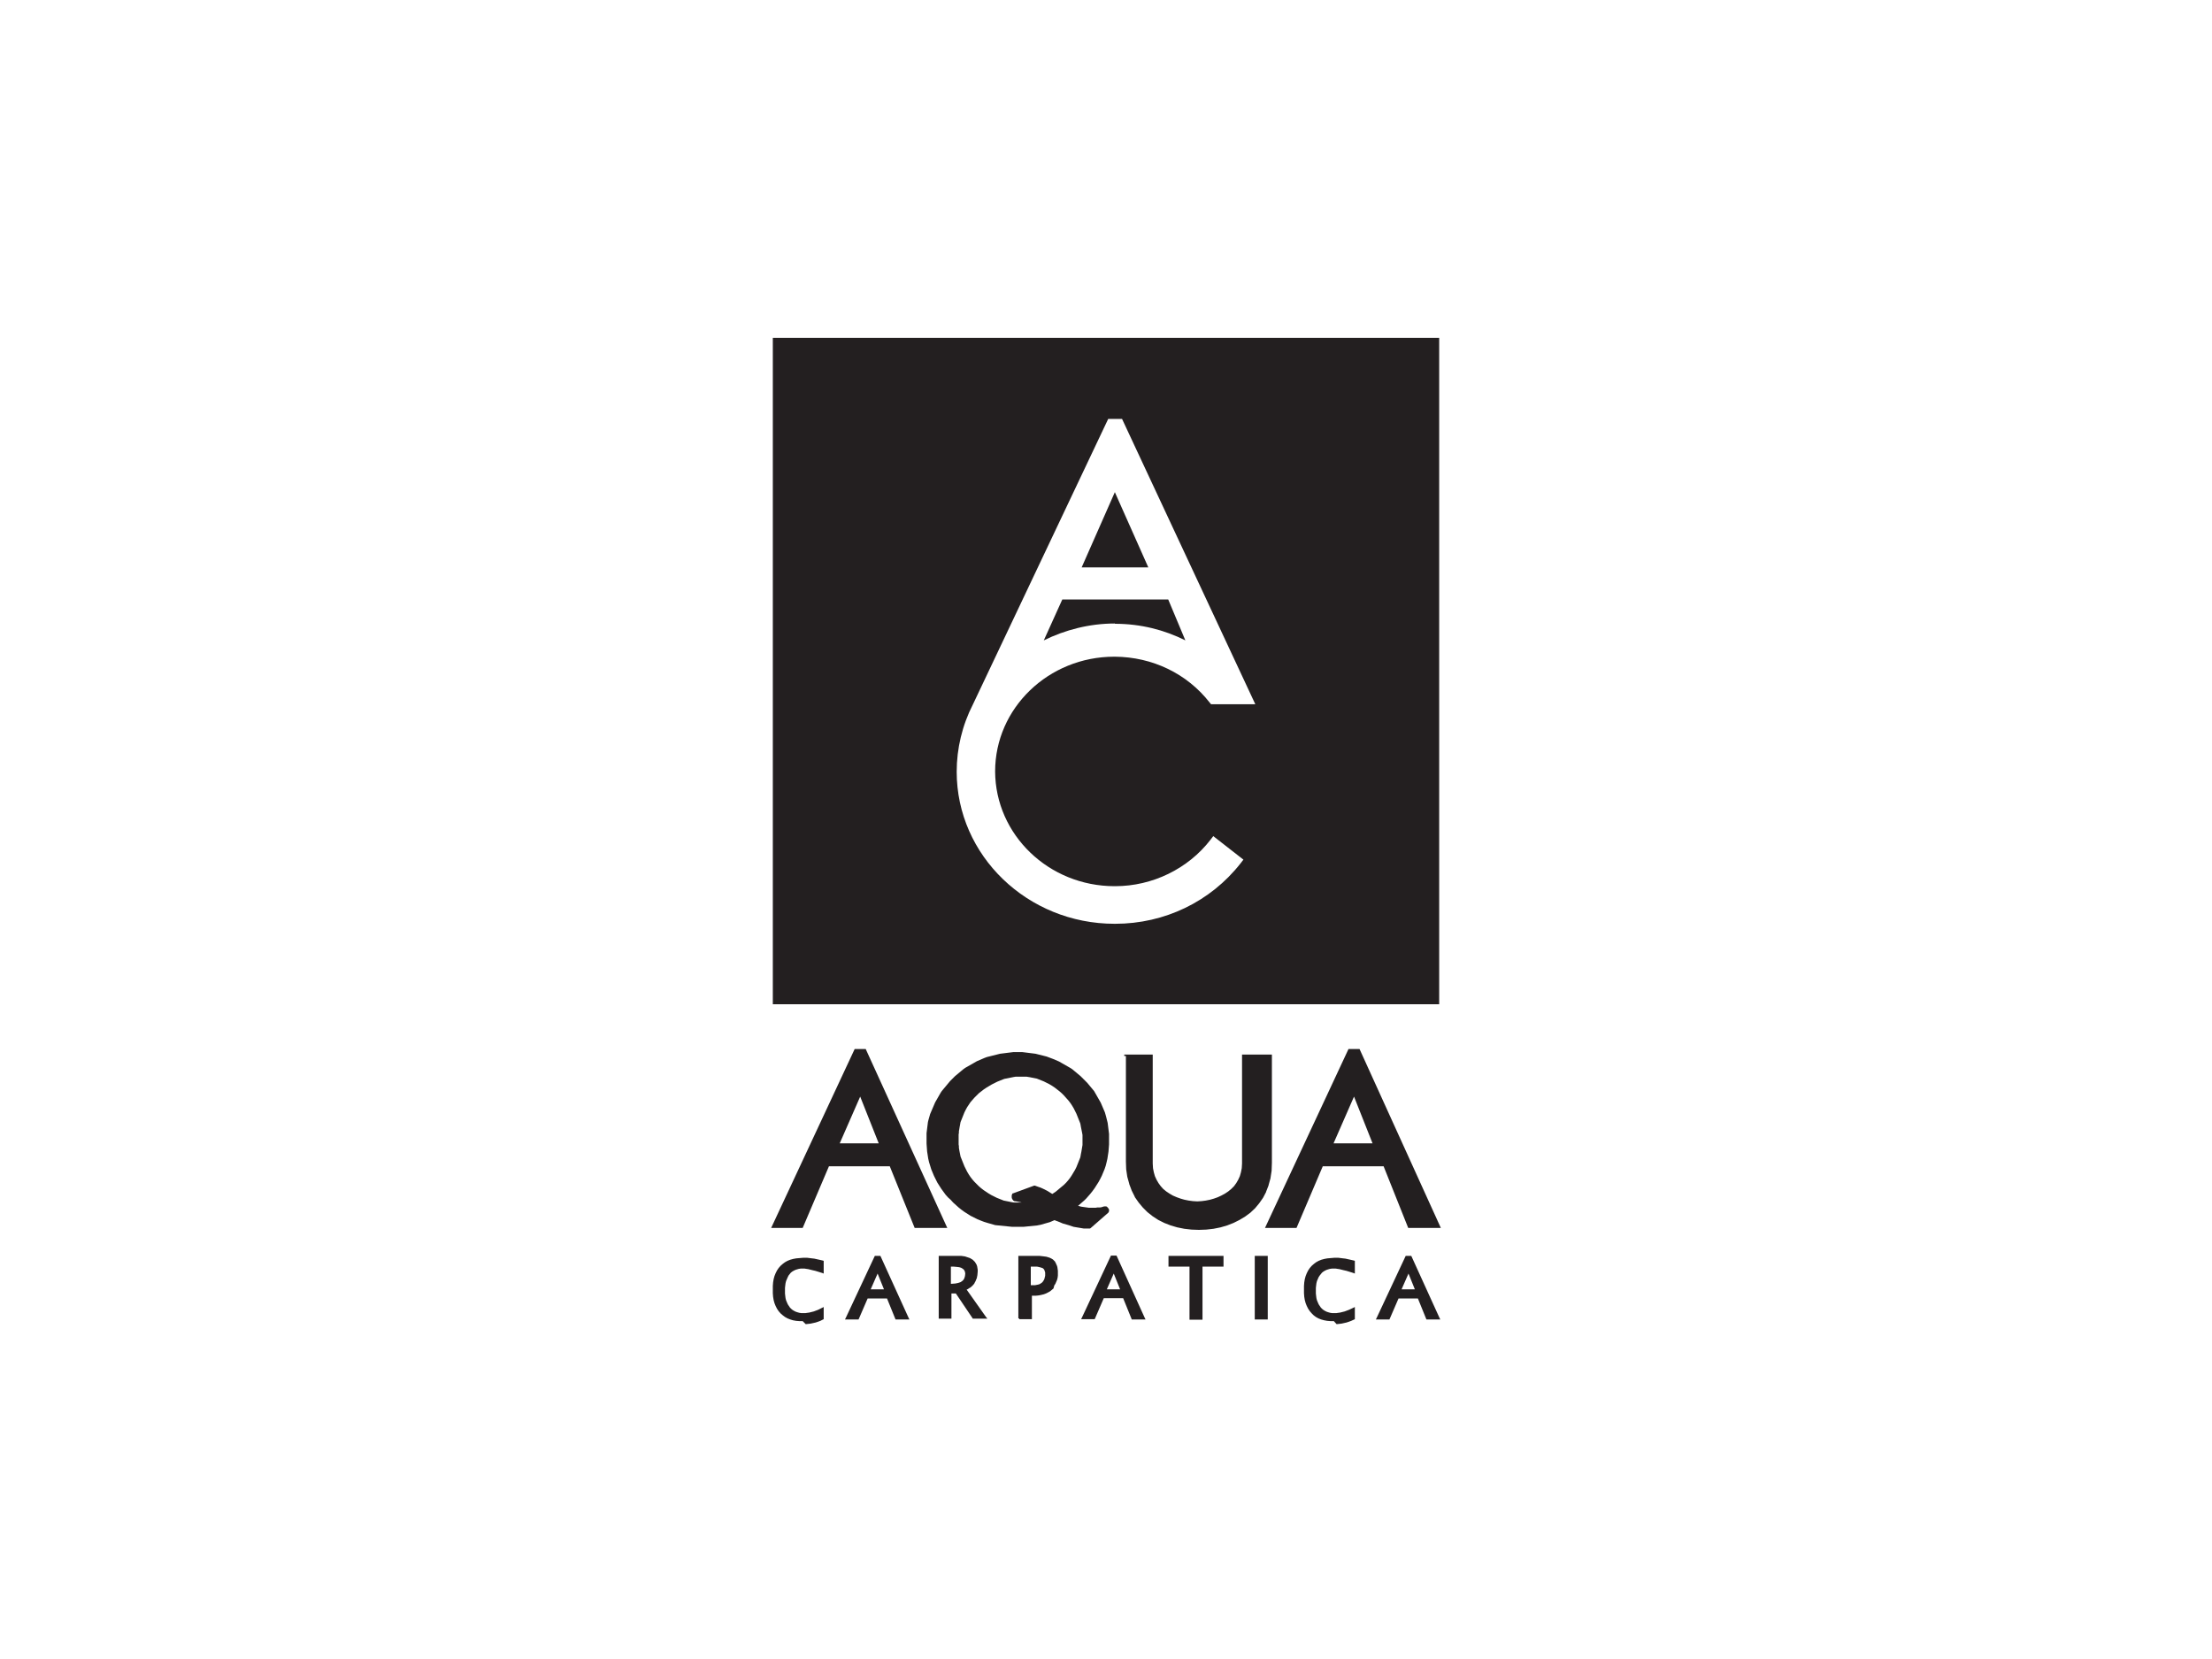 <?xml version="1.0" encoding="utf-8"?>
<!-- Generator: Adobe Illustrator 18.0.0, SVG Export Plug-In . SVG Version: 6.00 Build 0)  -->
<!DOCTYPE svg PUBLIC "-//W3C//DTD SVG 1.1//EN" "http://www.w3.org/Graphics/SVG/1.1/DTD/svg11.dtd">
<svg version="1.1" id="Layer_1" xmlns="http://www.w3.org/2000/svg" xmlns:xlink="http://www.w3.org/1999/xlink" x="0px" y="0px"
	 viewBox="0 0 800 600" enable-background="new 0 0 800 600" xml:space="preserve">
<g>
	<path fill-rule="evenodd" clip-rule="evenodd" fill="#231F20" d="M409.2,476.9l-3-7.4h-7l-3.2,7.4l-0.1,0.2h-0.3h-4h-0.6l0.3-0.6
		l10.4-22.2l0.1-0.2h0.3h1.4h0.3l0.1,0.2l10.1,22.3l0.3,0.6h-0.6h-4.1h-0.3L409.2,476.9z M506.9,466.3h4.8l-2.3-5.7L506.9,466.3z
		 M515.8,477l-3-7.4h-7l-3.2,7.4l-0.1,0.2h-0.3h-4h-0.6l0.3-0.6l10.4-22.2l0.1-0.2h0.3h1.4h0.3l0.1,0.2l10.1,22.2l0.3,0.6h-0.6h-4.1
		h-0.3L515.8,477z M314.9,466.3h4.8l-2.3-5.7L314.9,466.3z M323.8,477l-3-7.4h-7l-3.2,7.4l-0.1,0.2h-0.3h-4h-0.6l0.3-0.6l10.4-22.2
		l0.1-0.2h0.3h1.4h0.3l0.1,0.2l10.1,22.2l0.3,0.6h-0.6h-4.1h-0.3L323.8,477z M400.3,466.3h4.8l-2.3-5.7L400.3,466.3z M344.1,464.3
		h0.1h0l1.3-0.1l1-0.2l0.9-0.3l0.6-0.4l0.5-0.5l0.3-0.6l0.2-0.7l0.1-0.9l-0.1-0.6l-0.2-0.5l-0.3-0.4l-0.4-0.3l-0.5-0.3l-0.7-0.2
		l-0.8-0.1l-1.1-0.1h0h-1.1V464.3z M339.5,476.8v-22.2v-0.4h0.4h6.9h0l0.8,0h0l0.7,0.1l0,0l0.7,0.1l0,0l0.6,0.2l0,0l0.6,0.2l0,0
		l0.6,0.2l0,0l0.5,0.3l0,0l0.5,0.3l0,0l0.4,0.4l0,0l0.4,0.4l0,0l0.3,0.5l0,0l0.3,0.5l0,0l0.2,0.6l0,0l0.1,0.6v0l0.1,0.6l0,0l0,0.7v0
		l-0.1,1.1l0,0.1l-0.2,1l0,0.1l-0.4,0.9l0,0.1l-0.5,0.9l0,0.1l-0.7,0.8l0,0l-0.8,0.7l-0.1,0l-0.9,0.6l-0.1,0l-0.2,0.1l7,9.9l0.5,0.6
		h-0.8H352h-0.2l-0.1-0.2l-6-8.9h-1.6v8.7v0.4h-0.4h-3.8h-0.4V476.8z M290.3,477.8l-1.2,0l0,0l-1.2-0.1l0,0l-1.1-0.2l0,0l-1-0.3l0,0
		l-1-0.4l0,0l-0.9-0.5l0,0l-0.8-0.6l0,0l-0.8-0.7l0,0l-0.7-0.8l0,0l-0.6-0.9l0,0l-0.5-1l0,0l-0.4-1l0,0l-0.3-1.1l0,0l-0.2-1.2v0
		l-0.1-1.3v0l0-1.3v0l0-1.3v0l0.1-1.3l0,0l0.2-1.2l0,0l0.3-1.1l0,0l0.4-1l0,0l0.5-1l0,0l0.6-0.9l0,0l0.7-0.8l0,0l0.8-0.7l0,0
		l0.8-0.6l0,0l0.9-0.5l0,0l1-0.4l0,0l1.1-0.3l0,0l1.1-0.2l0,0l1.2-0.1h0l1.2-0.1h0l0.8,0h0l0.8,0h0l0.8,0.1h0l0.8,0.1h0l0.9,0.1h0
		l0.9,0.2h0l0.9,0.2h0l1.3,0.3l0.3,0.1v0.3v3.7v0.6l-0.5-0.2l-1.6-0.5l0,0l-1-0.3l0,0l-0.9-0.2h0l-0.8-0.2h0l-0.8-0.2l0,0l-0.7-0.1
		h0l-0.6-0.1l0,0l-0.6,0h0l-0.8,0l0,0l-0.7,0.1l-0.7,0.2l-0.6,0.2l-0.6,0.3l-0.5,0.3l-0.5,0.4l-0.4,0.5l-0.4,0.5l-0.3,0.6l-0.3,0.7
		l-0.3,0.7l-0.2,0.8l0,0l-0.1,0.8v0l-0.1,0.9l0,0l0,1v0l0,1l0,0l0.1,0.9l0.1,0.8l0.2,0.8l0.3,0.7l0.3,0.7l0.4,0.6l0.4,0.6l0.5,0.5
		l0.5,0.4l0.5,0.3l0.6,0.3l0.6,0.2l0.7,0.2l0.7,0.1v0l0.8,0h0l0.7,0l0,0l0.7-0.1l0.7-0.1l0.8-0.2h0l0.8-0.2h0l0.8-0.3l0,0l0.8-0.3v0
		l1.4-0.7l0.6-0.3v0.6v3.5v0.3l-0.2,0.1l-1,0.5l0,0l-0.8,0.3l0,0l-0.9,0.3h0l-0.9,0.2l0,0l-0.9,0.2l0,0l-0.9,0.1l0,0l-0.9,0.1h0
		L290.3,477.8L290.3,477.8z M372.9,464.8h0.4h0l0.6,0l0,0l0.5,0h0l0.5-0.1l0.5-0.1l0.4-0.1l0.4-0.2l0.3-0.2l0.3-0.2l0.3-0.3l0.2-0.3
		l0.2-0.3l0.2-0.4l0.1-0.4l0.1-0.4l0.1-0.4l0,0l0-0.5v0l0-0.4l0,0l0-0.3l-0.1-0.3l-0.1-0.3l-0.1-0.3l-0.1-0.2l-0.2-0.2l-0.2-0.2
		l-0.2-0.1l-0.3-0.1l-0.3-0.1l-0.4-0.1l-0.4-0.1l-0.5-0.1l0,0l-0.6,0h0l-0.6,0h0h-1.1V464.8z M368.3,476.8v-22.2v-0.4h0.4h6.2l0,0
		l1,0h0l0.9,0.1h0l0.8,0.1l0,0l0.8,0.1h0l0.7,0.2l0,0l0.6,0.2l0,0l0.6,0.3l0,0l0.5,0.3l0,0l0.4,0.4l0,0l0.4,0.4l0,0.1l0.3,0.5l0,0.1
		l0.3,0.6l0,0l0.2,0.6l0,0l0.1,0.7l0,0l0.1,0.7v0l0,0.8v0l0,0.9v0l-0.1,0.8l0,0l-0.2,0.8l0,0l-0.3,0.7l0,0l-0.3,0.7l0,0l-0.4,0.6
		l0,0L381,466l0,0l-0.6,0.5l0,0l-0.6,0.5l0,0l-0.7,0.4l0,0l-0.8,0.4l0,0l-0.8,0.3l0,0l-0.9,0.2l0,0l-0.9,0.2h0l-1,0.1l0,0l-1,0h0
		h-0.5v8.1v0.4h-0.4h-3.8h-0.4V476.8z M453.8,454.2c1.5,0,3.1,0,4.7,0v23c-1.6,0-3.1,0-4.7,0V454.2z M430.2,458.1h-7.6
		c0-1.3,0-2.6,0-3.9h19.9c0,1.3,0,2.6,0,3.9h-7.6v19.2c-1.6,0-3.1,0-4.7,0V458.1z M482.4,477.8l-1.2,0l0,0l-1.2-0.1l0,0l-1.1-0.2
		l0,0l-1.1-0.3l0,0l-1-0.4l0,0l-0.9-0.5l0,0l-0.8-0.6l0,0l-0.7-0.7l0,0l-0.7-0.8l0,0l-0.6-0.9l0,0l-0.5-1l0,0l-0.4-1l0,0l-0.3-1.1
		l0,0l-0.2-1.2v0l-0.1-1.3v0l0-1.3v0l0-1.3v0l0.1-1.3v0l0.2-1.2l0,0l0.3-1.1l0,0l0.4-1l0,0l0.5-1l0,0l0.6-0.9l0,0l0.7-0.8l0,0
		l0.8-0.7l0,0l0.8-0.6l0,0l0.9-0.5l0,0l1-0.4l0,0l1.1-0.3l0,0l1.1-0.2l0,0l1.2-0.1h0l1.2-0.1h0l0.8,0h0l0.8,0h0l0.8,0.1h0l0.8,0.1h0
		l0.9,0.1h0l0.9,0.2h0l0.9,0.2h0l1.3,0.3l0.3,0.1v0.3v3.7v0.6l-0.5-0.2l-1.6-0.5l0,0l-1-0.3l0,0l-0.9-0.2h0l-0.8-0.2h0l-0.8-0.2l0,0
		l-0.7-0.1h0l-0.6-0.1l0,0l-0.6,0h0l-0.8,0l0,0l-0.7,0.1l-0.7,0.2l-0.6,0.2l-0.6,0.3l-0.5,0.3l-0.5,0.4l-0.4,0.5l-0.4,0.5l-0.4,0.6
		l-0.3,0.7l-0.3,0.7l-0.2,0.8l0,0l-0.1,0.8v0l-0.1,0.9l0,0l0,1v0l0,1l0,0l0.1,0.9l0.1,0.8l0.2,0.8l0.3,0.7l0.3,0.7l0.4,0.6l0.4,0.6
		l0.5,0.5l0.5,0.4l0.5,0.3l0.6,0.3l0.6,0.2l0.7,0.2l0.7,0.1v0l0.8,0h0l0.7,0l0,0l0.7-0.1l0.7-0.1l0.8-0.2h0l0.8-0.2h0l0.8-0.3l0,0
		l0.8-0.3v0l1.5-0.7l0.6-0.3v0.6v3.5v0.3l-0.2,0.1l-1.1,0.5l0,0l-0.8,0.3l0,0l-0.9,0.3h0l-0.9,0.2l0,0l-0.9,0.2l0,0l-0.9,0.1l0,0
		l-0.9,0.1h0L482.4,477.8L482.4,477.8z M406.6,381.4h9.8h0.5v0.5v38.9v0l0.1,1.7l0.3,1.5l0.4,1.4l0.6,1.3l0.7,1.2l0.8,1.1l0.9,1
		l1.1,0.9l1.2,0.8l1.2,0.7l1.4,0.6l1.4,0.5l1.4,0.4h0l1.5,0.3l1.5,0.2l0,0l1.6,0.1h0l1.6-0.1l0,0l1.5-0.2l1.5-0.3l0,0l1.4-0.4
		l1.4-0.5l1.3-0.6l1.3-0.7l1.2-0.8l1.1-0.9l1-1l0.8-1.1l0.7-1.2l0.6-1.3l0.4-1.4l0.3-1.5l0.1-1.7v0v-38.9v-0.5h0.5h9.8h0.5v0.5v38.6
		v0l-0.1,2.8l0,0.1l-0.4,2.6l0,0.1l-0.7,2.5l0,0.1l-0.9,2.3l0,0.1l-1.1,2.1l0,0l-1.4,2l0,0l-1.5,1.8l0,0l-1.7,1.6l0,0l-1.9,1.4l0,0
		l-2,1.2l0,0l-2.2,1.1l0,0l-2.3,0.9l0,0l-2.4,0.7l0,0l-2.5,0.5l0,0l-2.6,0.3h0l-2.7,0.1h0l-2.7-0.1h0l-2.6-0.3l0,0l-2.5-0.5l0,0
		l-2.4-0.7l0,0l-2.3-0.9l0,0l-2.2-1.1l0,0l-2-1.3l0,0l-1.9-1.5l0,0l-1.7-1.7l0,0l-1.5-1.8l0,0l-1.4-2l0-0.1l-1.1-2.2l0,0l-0.9-2.4
		l0-0.1l-0.7-2.5l0,0l-0.4-2.7l0,0l-0.1-2.8v0v-37.7v-0.5H406.6z M482.3,413.5h14.1l-6.7-16.9L482.3,413.5z M500.4,421.8h-22
		l-9.5,22.3c-3.8,0-7.6,0-11.4,0l30.2-64.7h4l29.4,64.7h-11.8L500.4,421.8z M303.7,413.5h14.1l-6.7-16.9L303.7,413.5z M321.8,421.8
		h-22l-9.5,22.3c-3.8,0-7.6,0-11.4,0l30.2-64.7h4l29.5,64.7h-11.8L321.8,421.8z M366.1,431.7l7.9-2.9h0.3l1.1,0.4h0l0.9,0.3h0
		l0.9,0.4h0l0.8,0.4l0,0l0.8,0.4h0l0.8,0.5h0l0.8,0.5l0,0l0.2,0.1l0,0l0,0l0.6-0.4l0,0l0.6-0.4l0,0l0.6-0.5l0,0l0.6-0.5l0,0l0.6-0.5
		l0,0l0.6-0.5l0,0l0.6-0.5l0,0l0.8-0.8l0.7-0.8l0,0l0.7-0.9l0,0l0.6-0.9l0,0l0.6-1v0l0.6-1h0l0.5-1l0.4-1l0,0l0.2-0.5l0,0l0.2-0.5v0
		l0.2-0.5l0,0l0.2-0.5v0l0.2-0.5l0,0l0.1-0.5l0,0l0.1-0.6l0,0l0.1-0.5l0,0l0.1-0.5v0l0.1-0.6l0,0l0.1-0.6v0l0.1-0.6l0,0l0.1-0.6v0
		l0-0.6v0l0-0.6v0l0-0.6v0l0-0.6v0l0-0.6v0l0-0.6v0l-0.1-0.6l0,0l-0.1-0.5v0l-0.1-0.5v0l-0.1-0.5l0,0l-0.1-0.5l0,0l-0.1-0.5l0,0
		l-0.1-0.6l0,0l-0.1-0.5v0l-0.2-0.5v0l-0.2-0.5l0,0l-0.2-0.5l0,0l-0.2-0.5l0,0l-0.2-0.5v0l-0.4-1l0,0l-0.5-1l-0.5-1v0l-0.6-1l0,0
		l-0.6-0.9l0,0l-0.7-0.9l-0.8-0.9l0,0l-0.8-0.9l0,0l-0.8-0.8l0,0l-0.8-0.7l0,0l-0.9-0.7l0,0l-0.9-0.7l-0.9-0.6l-1-0.6l0,0l-1-0.5
		l-1-0.5l0,0l-0.5-0.2h0l-0.5-0.2l0,0l-0.5-0.2h0l-0.5-0.2h0l-0.5-0.2h0l-0.5-0.1l0,0l-0.5-0.1h0l-0.5-0.1h0l-0.5-0.1l0,0l-0.5-0.1
		h0l-0.6-0.1h0l-0.6-0.1l0,0l-0.6,0h0l-0.6,0h0l-0.6,0h0l-0.6,0h0l-0.5,0h0l-0.6,0h0l-0.5,0h0l-0.6,0.1v0l-0.5,0.1h0l-0.5,0.1h0
		l-0.5,0.1h0l-0.5,0.1h0l-0.5,0.1h0l-0.5,0.1l0,0l-0.5,0.1h0l-0.5,0.2l0,0l-0.5,0.2h0l-0.5,0.2h0l-0.5,0.2l0,0l-0.5,0.2l0,0l-1,0.5
		l0,0l-1,0.5v0l-1,0.6l-1,0.6l0,0l-0.9,0.6l0,0l-0.9,0.7l0,0l-0.9,0.7l0,0l-0.8,0.8l0,0l-0.8,0.8l0,0l-0.7,0.8l0,0l-0.7,0.8l0,0
		l-0.6,0.9l0,0l-0.6,0.9l-0.5,0.9l-0.5,1l0,0l-0.4,1l0,0l-0.2,0.5h0l-0.2,0.5v0l-0.2,0.5l0,0l-0.2,0.5v0l-0.2,0.5v0l-0.1,0.5l0,0
		l-0.1,0.6l0,0l-0.1,0.5l0,0l-0.1,0.6l0,0l-0.1,0.6l0,0l-0.1,0.5v0l0,0.6l0,0l-0.1,0.6v0l0,0.6v0l0,0.6v0l0,0.6v0l0,0.6v0l0,0.6v0
		l0,0.6v0l0.1,0.6l0,0l0,0.6v0l0.1,0.6h0l0.1,0.6v0l0.1,0.5v0l0.1,0.5l0,0l0.1,0.5l0,0l0.1,0.5v0l0.2,0.5v0l0.2,0.5l0,0l0.2,0.5v0
		l0.2,0.5l0,0l0.2,0.5l0,0l0.4,1v0l0.5,1l0.5,1v0l0.6,1l0.6,0.9l0,0l0.7,0.9l0,0l0.7,0.8l0,0l0.8,0.8l0,0l0.8,0.8l0.8,0.7l0.9,0.7
		l0,0l0.9,0.6l0,0l0.9,0.6l0,0l1,0.6l1,0.5l0,0l1,0.5l0,0l0.5,0.2v0l0.5,0.2h0l0.5,0.2h0l0.5,0.2h0l0.5,0.2l0,0l0.5,0.1h0l0.5,0.1h0
		l0.5,0.1h0l0.5,0.1l0,0l0.5,0.1h0l0.5,0.1h0l0.6,0.1l0,0l0.6,0h0l0.5,0h0l0.6,0h0l0.5,0h0l0.6,0h0h0.1l-0.4-0.1h0l-0.5-0.1h0
		l-0.5-0.1h0l-0.5-0.1v0l-0.8-0.1l-0.3-0.2l-0.3-0.4l-0.1-0.1l-0.1-0.2l0-0.1l-0.1-0.3l0-0.1l0-0.3v-0.1l0-0.2l0-0.1l0.1-0.2l0-0.1
		l0.1-0.2l0,0l0.2-0.4L366.1,431.7z M342.9,433.1l-0.9-1l0,0l-0.8-1.1l0,0l-0.8-1.1l0,0l-0.7-1.1l0,0l-0.7-1.1l0,0l-0.6-1.2v0
		l-0.6-1.2l0,0l-0.5-1.2v0l-0.5-1.2l0,0l-0.4-1.3v0l-0.4-1.3v0l-0.3-1.3v0l-0.2-1.3l0,0l-0.2-1.3v0l-0.1-1.4v0l-0.1-1.4v0l0-1.4v0
		l0-0.8v0l0-0.8v0l0-0.8l0,0l0.1-0.8v0l0.1-0.8l0,0l0.1-0.8v0l0.1-0.8v0l0.1-0.8l0,0l0.2-0.8v0l0.2-0.7l0,0l0.2-0.7v0l0.2-0.7v0
		l0.3-0.7l0,0l0.3-0.7l0,0l0.3-0.7v0l0.3-0.7v0l0.3-0.7h0l0.3-0.7l0,0l0.4-0.7l0,0l0.4-0.7l0,0l0.4-0.7v0l0.4-0.7l0,0l0.4-0.7v0
		l0.4-0.6v0l0.5-0.6l0,0l0.5-0.6l0,0l0.5-0.6h0l0.5-0.6l0,0l0.5-0.6l0,0l0.5-0.6v0l0.6-0.6v0l0.6-0.6l0,0l0.6-0.6l0,0l0.6-0.5l0,0
		l0.6-0.5l0,0l0.6-0.5l0,0l0.6-0.5h0l0.6-0.5v0l0.7-0.5h0l0.7-0.4l0,0l0.7-0.4l0,0l0.7-0.4l0,0l0.7-0.4l0,0l0.7-0.4h0l0.7-0.4h0
		l0.7-0.3h0l0.7-0.3l0,0l0.7-0.3l0,0l0.7-0.3l0,0l0.8-0.3h0l0.8-0.2l0,0l0.8-0.2h0l0.8-0.2h0l0.8-0.2l0,0l0.8-0.2h0l0.8-0.2l0,0
		l0.8-0.1h0l0.8-0.1h0l0.8-0.1h0l0.8-0.1h0l0.8-0.1h0l0.8-0.1h0l0.8,0h0l0.8,0h0l0.8,0h0l0.8,0h0l0.8,0.1h0l0.8,0.1l0,0l0.8,0.1h0
		l0.8,0.1h0l0.8,0.1h0l0.8,0.1h0l0.8,0.2h0l0.8,0.2h0l0.8,0.2h0l0.8,0.2h0l0.8,0.2h0l0.8,0.3h0l0.8,0.3h0l0.8,0.3h0l0.7,0.3h0
		l0.7,0.3h0l0.7,0.3h0l0.7,0.4h0l0.7,0.4l0,0l0.7,0.4l0,0l0.7,0.4h0l0.7,0.4l0,0l0.7,0.4l0,0l0.6,0.4l0,0l0.6,0.5l0,0l0.6,0.5l0,0
		l0.6,0.5h0l0.6,0.5l0,0l0.6,0.5l0,0l0.6,0.6l0,0l0.6,0.6h0l0.6,0.6h0l0.6,0.6l0,0l0.5,0.6h0l0.5,0.6l0,0l0.5,0.6v0l0.5,0.6l0,0
		l0.5,0.6l0,0l0.4,0.7l0,0l0.4,0.7l0,0l0.4,0.7l0,0l0.4,0.7l0,0l0.4,0.7l0,0l0.4,0.7l0,0l0.3,0.7v0l0.3,0.7v0l0.3,0.7l0,0l0.3,0.7v0
		l0.3,0.7v0l0.2,0.7l0,0l0.2,0.7v0l0.2,0.8v0l0.2,0.8l0,0l0.2,0.8v0l0.1,0.8v0l0.1,0.8v0l0.1,0.8v0l0.1,0.8l0,0l0.1,0.8v0l0,0.8v0
		l0,0.8v0l0,0.8v0l0,1.4v0l-0.1,1.3v0l-0.1,1.3v0l-0.2,1.3l0,0l-0.2,1.3v0l-0.3,1.3l0,0l-0.3,1.2l0,0l-0.4,1.2v0l-0.5,1.2l0,0
		l-0.5,1.2v0l-0.6,1.2l0,0l-0.6,1.1l0,0l-0.7,1.1l0,0l-0.7,1.1l0,0l-0.8,1.1l0,0l-0.8,1l0,0l-0.7,0.8l0,0l-0.7,0.8l0,0l-0.7,0.7l0,0
		l-0.8,0.7l0,0l-0.8,0.7l0,0l-0.7,0.6l0.4,0.1h0l0.7,0.2l0,0l0.7,0.1h0l0.7,0.1h0l0.7,0.1l0,0l0.7,0.1h0l0.7,0h0l0.7,0h0h0.2h0
		l0.2,0h0l0.2,0h0l0.2,0l0.3,0v0l0.5-0.1l0.2,0h0l0.2,0h0l0.3,0l0,0l0.3,0l0,0l0.6-0.1l0,0l0.3-0.1l0.3-0.1l0,0l0.4-0.1l0.1,0h0.3
		l0.2,0l0.3,0.1l0.1,0.1l0.2,0.2l0.1,0.1l0.2,0.3l0.1,0.1l0.1,0.3l0,0.1l0,0.3l0,0.1l-0.1,0.3l-0.1,0.2l-0.2,0.2l0,0l-6.3,5.5
		l-0.2,0.1l-0.3,0l-0.1,0l0,0l-0.1,0h0l-0.1,0l0,0l-0.1,0l0,0l-0.1,0l0,0h-0.1h0H394h0h-0.9h0l-0.6,0h0l-0.6,0h0l-0.6-0.1h0
		l-0.6-0.1h0l-0.6-0.1h0l-0.6-0.1h0l-0.6-0.1h0l-0.6-0.1l0,0l-0.6-0.2h0l-0.6-0.2h0l-0.6-0.2h0l-0.7-0.2l0,0l-0.7-0.2h0l-0.7-0.2
		l0,0l-0.7-0.3h0l-0.7-0.3h0l-0.3-0.1v0l-0.2-0.1l0,0l-0.3-0.1h0l-0.3-0.1l-0.2-0.1l0,0l-0.3-0.1l0,0l-0.1,0l-0.2,0.1h0l-0.7,0.3h0
		l-0.7,0.3h0l-0.7,0.2l0,0l-0.7,0.2h0l-0.7,0.2l0,0l-0.7,0.2l0,0l-0.7,0.2l-0.1,0l-1,0.2h0l-1,0.1h0l-1,0.1h0l-1,0.1l0,0l-1,0.1h0
		l-1,0.1h0l-1,0h0l-1,0h0l-1,0h0l-1,0h0l-1-0.1h0l-1-0.1v0l-1-0.1h0l-1-0.1h0l-1-0.1h0l-1-0.1l-0.1,0l-1.4-0.4h0l-1.4-0.4l0,0
		l-1.3-0.4l0,0l-1.3-0.5l0,0l-1.2-0.5l0,0l-1.2-0.6h0l-1.2-0.6l0,0l-1.1-0.7l0,0l-1.1-0.7l0,0l-1.1-0.8l0,0l-1-0.8l0,0l-1-0.9l0,0
		l-1-0.9l0,0l-0.9-1l0,0L342.9,433.1L342.9,433.1z"/>
	<g>
		<g>
			<polygon fill="#231F20" points="403.2,183.4 394.6,203 412,203 			"/>
			<path fill="#231F20" d="M281.7,124.4v236.6h236.7V124.4H281.7z M403.1,318.3c13,0,25.3-6,33-16l2.3-3l14.4,11.2l-2.3,3
				c-11.3,14.4-28.5,22.7-47.1,22.8h-0.2c-32.7,0-59.3-25.7-59.3-57.2c0-8.7,2.1-17.5,6.2-25.4l49.4-104.4h7.8l50.3,107.7h-20.6
				l-1.1-1.5c-7.8-9.9-19.7-15.6-32.5-15.7c-22.7,0-41.1,17.6-41.1,39.3C362.2,300.7,380.5,318.3,403.1,318.3z"/>
			<path fill="#231F20" d="M424.6,227.3l-3.5-8.4h-35.4l-3.8,8.4c6.8-2.6,14.1-3.9,21.3-3.9C410.6,223.4,417.8,224.7,424.6,227.3z"
				/>
		</g>
		<g>
			<polygon fill-rule="evenodd" clip-rule="evenodd" fill="#231F20" points="403.2,178 391.2,205.2 415.3,205.2 			"/>
			<path fill-rule="evenodd" clip-rule="evenodd" fill="#231F20" d="M403.3,225.6c9.2,0,17.8,2.2,25.4,6l-6.2-14.8h-19.2h-19.1
				l-6.7,14.8c7.7-3.8,16.5-6.1,25.7-6.1C403.2,225.6,403.3,225.6,403.3,225.6z"/>
			<path fill-rule="evenodd" clip-rule="evenodd" fill="#231F20" d="M403.7,122.2H279.5v241h124.2h116.8v-241H403.7z M403.1,320.5
				h0.2c13.5,0,26.4-6.3,34.5-16.8l1-1.3l10.9,8.5l-1,1.3c-10.9,13.9-27.5,21.9-45.4,21.9h-0.2c-31.5,0-57.1-24.7-57.1-55
				c0-8.4,2-16.8,5.9-24.4l48.9-103.2h5L454,254.7h-16l-0.5-0.6c-8.2-10.5-20.7-16.5-34.3-16.6h-0.2c-23.8,0-43.1,18.6-43.1,41.5
				C360,301.9,379.3,320.5,403.1,320.5z"/>
		</g>
	</g>
</g>
</svg>
